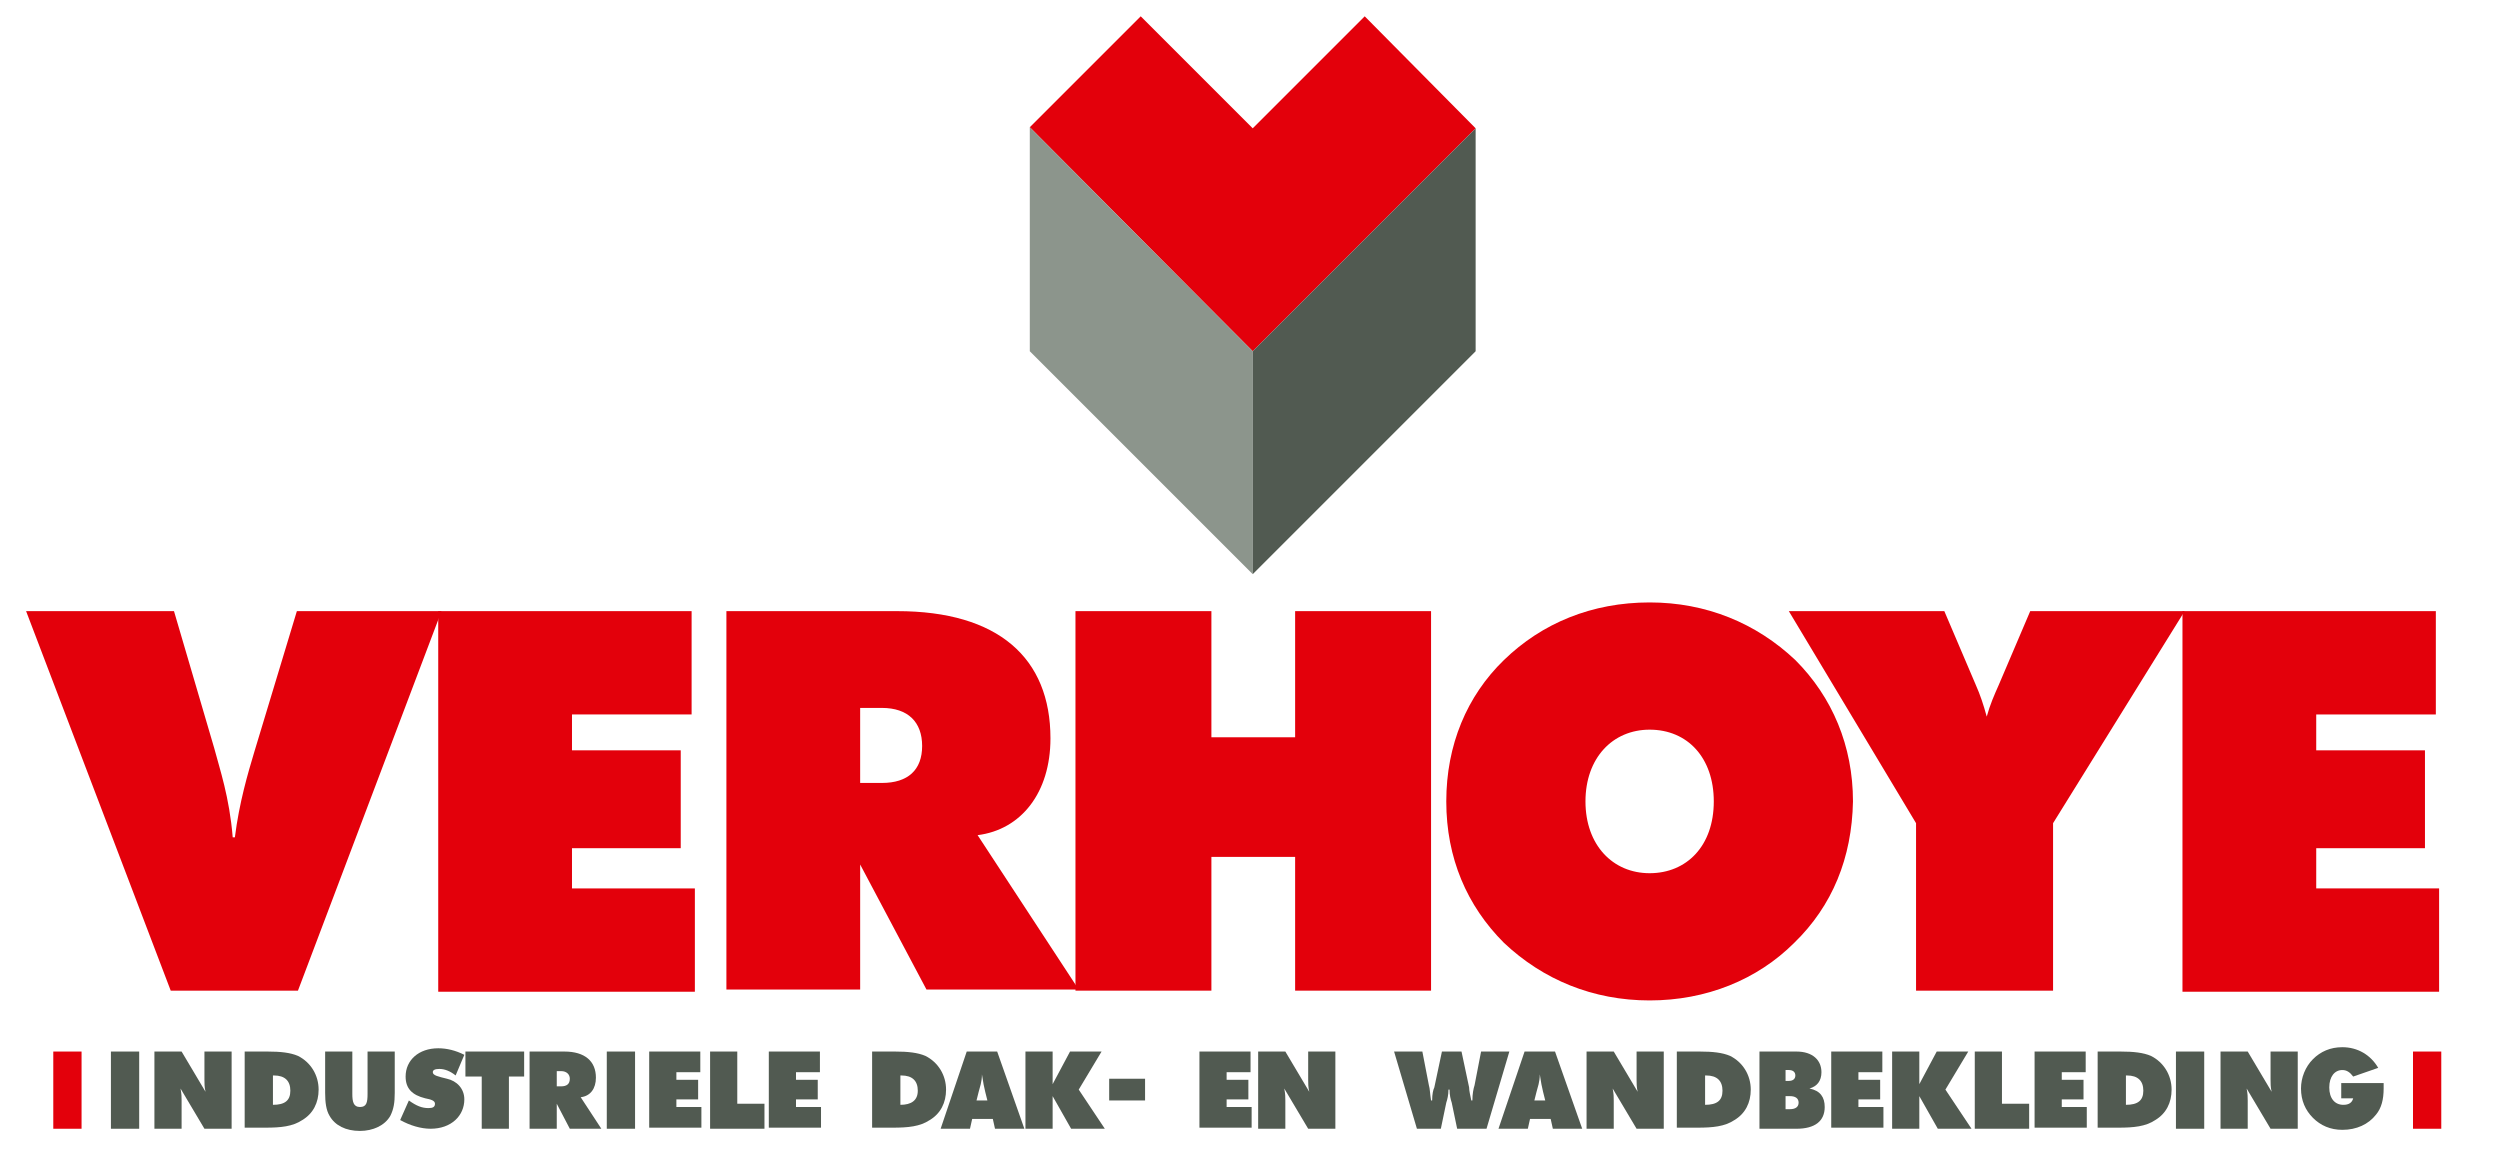 <?xml version="1.0" encoding="utf-8"?>
<!-- Generator: Adobe Illustrator 22.1.0, SVG Export Plug-In . SVG Version: 6.00 Build 0)  -->
<svg version="1.1" id="Laag_1" xmlns="http://www.w3.org/2000/svg" xmlns:xlink="http://www.w3.org/1999/xlink" x="0px" y="0px"
	 viewBox="0 0 229.9 106" style="enable-background:new 0 0 229.9 106;" xml:space="preserve">
<style type="text/css">
	.st0{fill:#E3000B;}
	.st1{fill:#515A51;}
	.st2{fill:#8C958C;}
</style>
<path class="st0" d="M4.9,96.7h2.6v7.1H4.9V96.7z"/>
<path class="st0" d="M2.4,56.2H16l3.7,12.6c0.5,1.9,1.4,4.5,1.7,8.2h0.2c0.4-3.2,1.2-5.9,1.8-7.9l3.9-12.9h13.3L27.4,91.1H15.7
	L2.4,56.2z"/>
<path class="st0" d="M40.3,56.2h23.3v9.5h-11V69h10V78h-10v3.7h11.3v9.5H40.3V56.2z"/>
<path class="st0" d="M66.8,56.2h15.7c9.3,0,14.1,4.3,14.1,11.7c0,5-2.7,8.4-6.7,8.9l9.3,14.2h-14l-6.1-11.5v11.5H66.8V56.2z
	 M79.1,72h2c2.4,0,3.7-1.2,3.7-3.4s-1.3-3.5-3.7-3.5h-2V72z"/>
<path class="st0" d="M98.9,56.2h12.5v11.6h7.7V56.2h12.5v34.9h-12.5V78.8h-7.7v12.3H98.9V56.2z"/>
<path class="st0" d="M165,86.7c-3.4,3.4-8.1,5.3-13.3,5.3c-5.2,0-9.8-1.9-13.4-5.3c-3.4-3.4-5.3-7.8-5.3-13c0-5.2,1.9-9.7,5.3-13
	c3.5-3.4,8.1-5.3,13.4-5.3c5.2,0,9.8,1.9,13.4,5.3c3.4,3.4,5.3,7.9,5.3,13C170.3,78.9,168.5,83.3,165,86.7z M157.6,73.7
	c0-4-2.4-6.6-5.9-6.6c-3.4,0-5.9,2.6-5.9,6.6c0,4,2.5,6.6,5.9,6.6C155.1,80.3,157.6,77.8,157.6,73.7z"/>
<path class="st0" d="M176.2,75.7l-11.7-19.5h14.3l2.9,6.8c0.4,0.9,0.7,1.8,1,2.9c0.3-1.1,0.7-2,1.1-2.9l2.9-6.8h14.2l-12.1,19.5
	v15.4h-12.6V75.7z"/>
<path class="st0" d="M200.6,56.2H224v9.5h-11V69h10V78h-10v3.7h11.3v9.5h-23.6V56.2z"/>
<path class="st1" d="M10.2,96.7h2.6v7.1h-2.6V96.7z"/>
<path class="st1" d="M14.2,96.7h2.5l2.2,3.7c-0.1-0.4-0.1-0.8-0.1-1.1c0-0.1,0-0.1,0-0.2v-2.4h2.5v7.1h-2.5l-2.2-3.7
	c0.1,0.5,0.1,0.8,0.1,1.1v2.6h-2.5V96.7z"/>
<path class="st1" d="M22.5,96.7h2.1c1.2,0,2.1,0.1,2.8,0.4c1.2,0.6,1.9,1.8,1.9,3.1c0,1.2-0.5,2.2-1.5,2.8c-0.9,0.6-2,0.7-3.4,0.7
	h-1.9V96.7z M26.7,100.3c0-0.9-0.5-1.4-1.5-1.4c0,0-0.1,0-0.1,0v2.7C26.2,101.6,26.7,101.2,26.7,100.3z"/>
<path class="st1" d="M29.9,96.7h2.5v3.9c0,0.7,0.1,1.2,0.7,1.2c0.6,0,0.7-0.4,0.7-1.2v-3.9h2.5v3.8c0,0.9-0.1,1.5-0.4,2.1
	c-0.5,0.9-1.6,1.4-2.8,1.4c-1.3,0-2.3-0.5-2.8-1.4c-0.3-0.5-0.4-1.2-0.4-2.1V96.7z"/>
<path class="st1" d="M37.6,101.2c0.7,0.5,1.2,0.7,1.8,0.7c0.4,0,0.6-0.1,0.6-0.4c0-0.3-0.4-0.4-0.9-0.5c-1.2-0.3-1.8-0.9-1.8-2
	c0-1.5,1.2-2.6,3-2.6c0.8,0,1.6,0.2,2.4,0.6l-0.8,1.9c-0.5-0.4-1-0.6-1.5-0.6c-0.4,0-0.6,0.1-0.6,0.3c0,0.3,0.5,0.4,1.3,0.6
	c0.9,0.2,1.6,0.9,1.6,1.9c0,1.5-1.2,2.7-3.1,2.7c-0.9,0-1.9-0.3-2.8-0.8L37.6,101.2z"/>
<path class="st1" d="M44.2,99h-1.4v-2.3h5.4V99h-1.4v4.8h-2.5V99z"/>
<path class="st1" d="M48.7,96.7h3.2c1.9,0,2.9,0.9,2.9,2.4c0,1-0.5,1.7-1.4,1.8l1.9,2.9h-2.9l-1.2-2.3v2.3h-2.5V96.7z M51.2,99.9
	h0.4c0.5,0,0.8-0.2,0.8-0.7c0-0.4-0.3-0.7-0.8-0.7h-0.4V99.9z"/>
<path class="st1" d="M55.8,96.7h2.6v7.1h-2.6V96.7z"/>
<path class="st1" d="M59.7,96.7h4.7v1.9h-2.2v0.7h2v1.8h-2v0.7h2.3v1.9h-4.8V96.7z"/>
<path class="st1" d="M65.3,96.7h2.5v4.8h2.5v2.3h-5V96.7z"/>
<path class="st1" d="M70.7,96.7h4.7v1.9h-2.2v0.7h2v1.8h-2v0.7h2.3v1.9h-4.8V96.7z"/>
<path class="st1" d="M80.2,96.7h2.1c1.2,0,2.1,0.1,2.8,0.4c1.2,0.6,1.9,1.8,1.9,3.1c0,1.2-0.5,2.2-1.5,2.8c-0.9,0.6-2,0.7-3.4,0.7
	h-1.9V96.7z M84.4,100.3c0-0.9-0.5-1.4-1.5-1.4c0,0-0.1,0-0.1,0v2.7C83.8,101.6,84.4,101.2,84.4,100.3z"/>
<path class="st1" d="M88.9,96.7h2.8l2.5,7.1h-2.7l-0.2-0.9h-1.9l-0.2,0.9h-2.7L88.9,96.7z M90.8,101.2l-0.2-0.8
	c-0.1-0.4-0.2-0.9-0.3-1.6h0c0,0.7-0.2,1.2-0.3,1.6l-0.2,0.8H90.8z"/>
<path class="st1" d="M94.3,96.7h2.5v3l1.6-3h2.9l-2.1,3.5l2.4,3.6h-3.1l-1.7-3v3h-2.5V96.7z"/>
<path class="st1" d="M102,99.2h3.3v2H102V99.2z"/>
<path class="st1" d="M110.3,96.7h4.7v1.9h-2.2v0.7h2v1.8h-2v0.7h2.3v1.9h-4.8V96.7z"/>
<path class="st1" d="M115.7,96.7h2.5l2.2,3.7c-0.1-0.4-0.1-0.8-0.1-1.1c0-0.1,0-0.1,0-0.2v-2.4h2.5v7.1h-2.5l-2.2-3.7
	c0.1,0.5,0.1,0.8,0.1,1.1v2.6h-2.5V96.7z"/>
<path class="st1" d="M133,101.4l-0.5,2.4h-2.2l-2.1-7.1h2.6l0.6,3.1c0.1,0.3,0.1,0.8,0.2,1.4h0.1c0-0.6,0.1-1,0.2-1.2l0.7-3.3h1.8
	l0.7,3.3c0,0.3,0.1,0.7,0.2,1.2h0.1c0-0.6,0.1-1.1,0.2-1.4l0.6-3.1h2.6l-2.1,7.1H134l-0.5-2.4c-0.1-0.3-0.2-0.7-0.2-1.2h-0.1
	C133.2,100.7,133.1,101.1,133,101.4z"/>
<path class="st1" d="M140.2,96.7h2.8l2.5,7.1h-2.7l-0.2-0.9h-1.9l-0.2,0.9h-2.7L140.2,96.7z M142.1,101.2l-0.2-0.8
	c-0.1-0.4-0.2-0.9-0.3-1.6h0c0,0.7-0.2,1.2-0.3,1.6l-0.2,0.8H142.1z"/>
<path class="st1" d="M145.9,96.7h2.5l2.2,3.7c-0.1-0.4-0.1-0.8-0.1-1.1c0-0.1,0-0.1,0-0.2v-2.4h2.5v7.1h-2.5l-2.2-3.7
	c0.1,0.5,0.1,0.8,0.1,1.1v2.6h-2.5V96.7z"/>
<path class="st1" d="M154.2,96.7h2.1c1.2,0,2.1,0.1,2.8,0.4c1.2,0.6,1.9,1.8,1.9,3.1c0,1.2-0.5,2.2-1.5,2.8c-0.9,0.6-2,0.7-3.4,0.7
	h-1.9V96.7z M158.4,100.3c0-0.9-0.5-1.4-1.5-1.4c0,0-0.1,0-0.1,0v2.7C157.9,101.6,158.4,101.2,158.4,100.3z"/>
<path class="st1" d="M161.8,96.7h3.4c1.5,0,2.3,0.8,2.3,1.9c0,0.8-0.4,1.3-1.1,1.5c1,0.2,1.4,0.8,1.4,1.7c0,1.3-0.9,2-2.6,2h-3.4
	V96.7z M164.2,99.4h0.3c0.4,0,0.6-0.2,0.6-0.5c0-0.3-0.2-0.5-0.6-0.5h-0.3V99.4z M164.2,102h0.4c0.5,0,0.8-0.2,0.8-0.6
	c0-0.4-0.3-0.6-0.8-0.6h-0.4V102z"/>
<path class="st1" d="M168.4,96.7h4.7v1.9h-2.2v0.7h2v1.8h-2v0.7h2.3v1.9h-4.8V96.7z"/>
<path class="st1" d="M174,96.7h2.5v3l1.6-3h2.9l-2.1,3.5l2.4,3.6h-3.1l-1.7-3v3H174V96.7z"/>
<path class="st1" d="M181.6,96.7h2.5v4.8h2.5v2.3h-5V96.7z"/>
<path class="st1" d="M187.1,96.7h4.7v1.9h-2.2v0.7h2v1.8h-2v0.7h2.3v1.9h-4.8V96.7z"/>
<path class="st1" d="M192.9,96.7h2.1c1.2,0,2.1,0.1,2.8,0.4c1.2,0.6,1.9,1.8,1.9,3.1c0,1.2-0.5,2.2-1.5,2.8c-0.9,0.6-2,0.7-3.4,0.7
	h-1.9V96.7z M197.1,100.3c0-0.9-0.5-1.4-1.5-1.4c0,0-0.1,0-0.1,0v2.7C196.6,101.6,197.1,101.2,197.1,100.3z"/>
<path class="st1" d="M200.1,96.7h2.6v7.1h-2.6V96.7z"/>
<path class="st1" d="M204.2,96.7h2.5l2.2,3.7c-0.1-0.4-0.1-0.8-0.1-1.1c0-0.1,0-0.1,0-0.2v-2.4h2.5v7.1h-2.5l-2.2-3.7
	c0.1,0.5,0.1,0.8,0.1,1.1v2.6h-2.5V96.7z"/>
<path class="st1" d="M215.3,101.3v-1.7h3.9c0,0.2,0,0.4,0,0.5c0,1-0.2,1.8-0.7,2.4c-0.7,0.9-1.8,1.4-3.1,1.4c-1.1,0-2-0.4-2.7-1.1
	c-0.7-0.7-1.1-1.6-1.1-2.7c0-1,0.4-2,1.1-2.7c0.7-0.7,1.6-1.1,2.7-1.1c1.4,0,2.6,0.7,3.3,1.9l-2.3,0.8c-0.3-0.4-0.6-0.6-1-0.6
	c-0.7,0-1.2,0.6-1.2,1.6c0,1,0.5,1.6,1.3,1.6c0.5,0,0.8-0.2,0.9-0.6H215.3z"/>
<path class="st0" d="M221.9,96.7h2.6v7.1h-2.6V96.7z"/>
<g>
	<polygon class="st0" points="115.2,11.8 104.9,1.5 94.7,11.7 115.2,32.3 135.7,11.8 125.5,1.5 	"/>
</g>
<polygon class="st2" points="115.2,52.8 94.7,32.3 94.7,11.7 115.2,32.3 "/>
<polygon class="st1" points="115.2,52.8 135.7,32.3 135.7,11.8 115.2,32.3 "/>
</svg>
